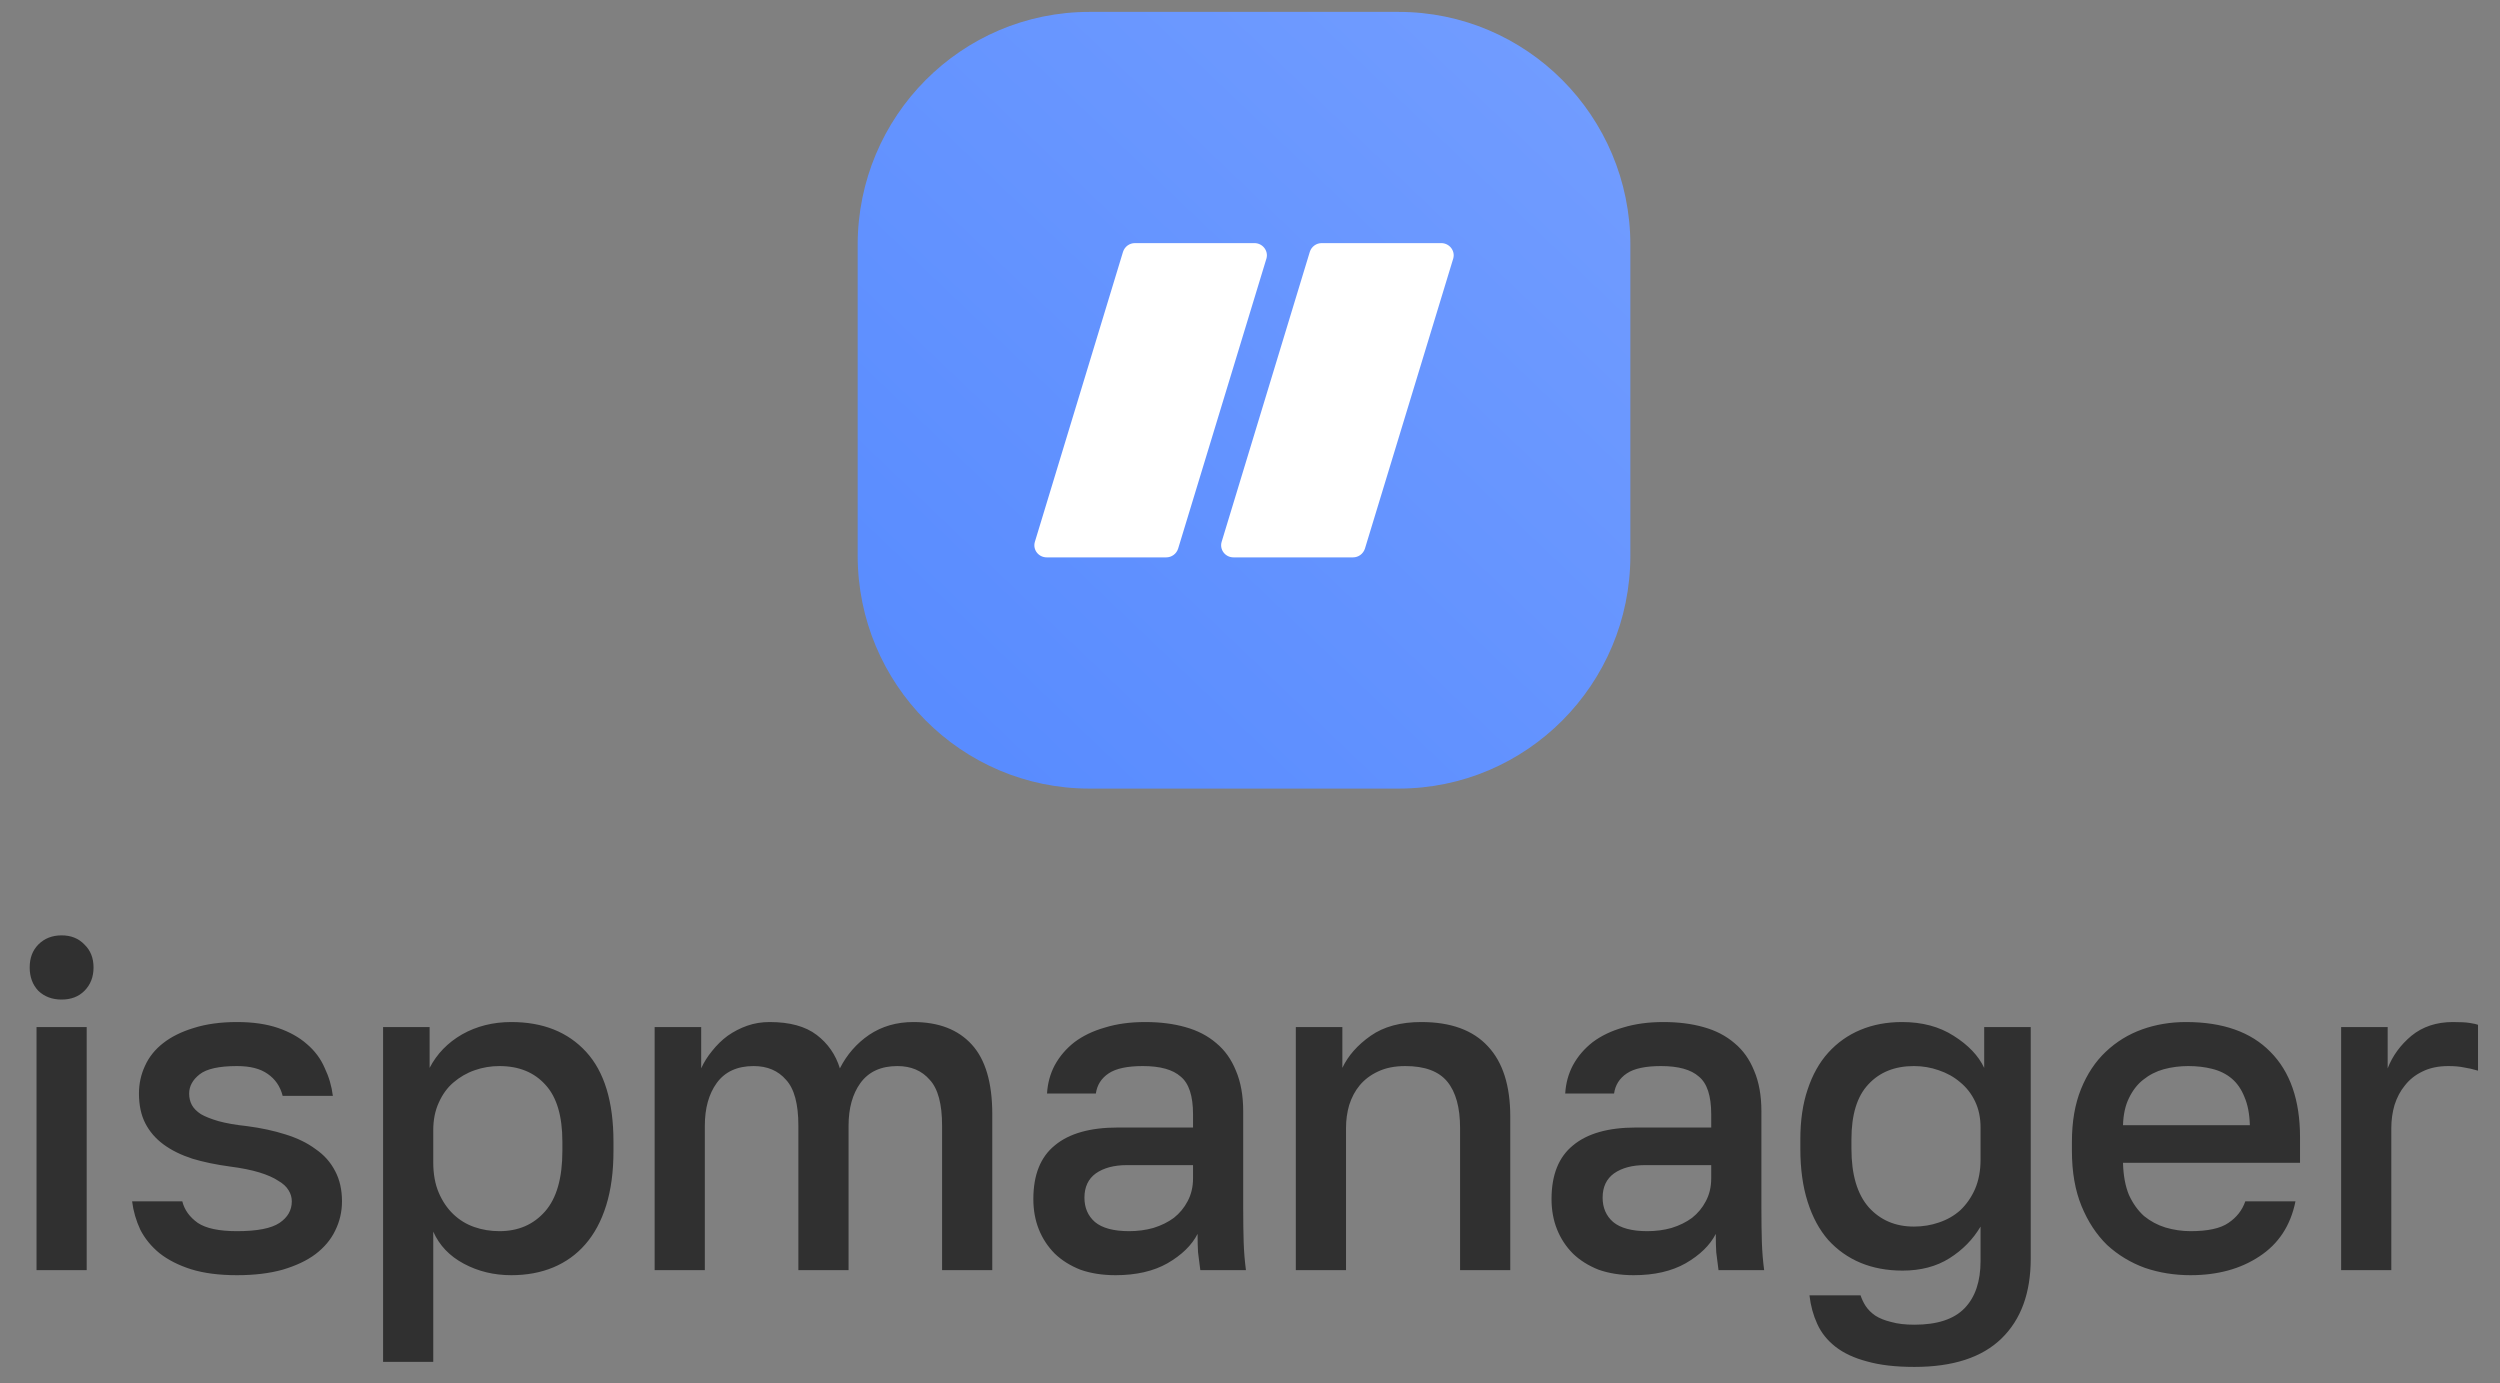 <svg width="103" height="57" viewBox="0 0 103 57" fill="none" xmlns="http://www.w3.org/2000/svg">
<rect x="0" y="0" width="103" height="57" fill="#808080" stroke="none"/>
<g clip-path="url(#clip0_946_388)">
<path d="M57.62 0.49H44.886C39.612 0.49 35.336 4.788 35.336 10.09V22.89C35.336 28.192 39.612 32.49 44.886 32.49H57.62C62.895 32.49 67.171 28.192 67.171 22.89V10.09C67.171 4.788 62.895 0.49 57.62 0.49Z" fill="url(#paint0_linear_946_388)"/>
<path d="M51.68 10.016H46.76C46.534 10.016 46.339 10.16 46.269 10.373L42.636 22.326C42.542 22.645 42.784 22.964 43.127 22.964H48.047C48.273 22.964 48.468 22.82 48.538 22.607L52.179 10.646C52.265 10.335 52.023 10.016 51.68 10.016ZM59.376 10.016H54.456C54.23 10.016 54.035 10.16 53.965 10.373L50.331 22.326C50.238 22.645 50.479 22.964 50.822 22.964H55.742C55.969 22.964 56.163 22.82 56.234 22.607L59.875 10.646C59.961 10.335 59.719 10.016 59.376 10.016Z" fill="white"/>
<path d="M1.505 42.316H3.572V52.33H1.505V42.316ZM2.538 41.182C2.15 41.182 1.83 41.062 1.58 40.823C1.342 40.571 1.223 40.25 1.223 39.859C1.223 39.469 1.342 39.154 1.58 38.914C1.83 38.663 2.15 38.537 2.538 38.537C2.927 38.537 3.24 38.663 3.478 38.914C3.729 39.154 3.854 39.469 3.854 39.859C3.854 40.25 3.729 40.571 3.478 40.823C3.24 41.062 2.927 41.182 2.538 41.182ZM9.767 52.538C9.027 52.538 8.394 52.456 7.868 52.292C7.354 52.128 6.922 51.908 6.571 51.631C6.233 51.354 5.97 51.032 5.782 50.667C5.606 50.289 5.493 49.899 5.443 49.496H7.511C7.599 49.848 7.812 50.145 8.15 50.384C8.488 50.61 9.027 50.724 9.767 50.724C10.594 50.724 11.177 50.61 11.515 50.384C11.853 50.157 12.022 49.861 12.022 49.496C12.022 49.332 11.979 49.181 11.891 49.042C11.803 48.891 11.659 48.759 11.459 48.645C11.271 48.519 11.014 48.406 10.688 48.305C10.362 48.205 9.955 48.123 9.466 48.06C8.902 47.984 8.388 47.877 7.925 47.738C7.461 47.587 7.066 47.392 6.74 47.153C6.414 46.913 6.164 46.624 5.988 46.283C5.813 45.943 5.725 45.534 5.725 45.055C5.725 44.652 5.807 44.274 5.97 43.922C6.133 43.556 6.383 43.241 6.722 42.977C7.06 42.712 7.48 42.505 7.981 42.353C8.495 42.19 9.09 42.108 9.767 42.108C10.418 42.108 10.982 42.19 11.459 42.353C11.935 42.517 12.329 42.738 12.643 43.015C12.969 43.292 13.213 43.619 13.376 43.997C13.551 44.362 13.664 44.747 13.714 45.15H11.646C11.546 44.759 11.339 44.457 11.026 44.243C10.725 44.029 10.306 43.922 9.767 43.922C9.027 43.922 8.514 44.035 8.225 44.262C7.937 44.489 7.793 44.753 7.793 45.055C7.793 45.232 7.831 45.389 7.906 45.528C7.981 45.666 8.106 45.792 8.282 45.906C8.457 46.006 8.695 46.101 8.996 46.189C9.309 46.277 9.704 46.346 10.18 46.397C10.757 46.472 11.283 46.586 11.759 46.737C12.248 46.888 12.662 47.09 13 47.342C13.351 47.581 13.62 47.883 13.808 48.249C13.996 48.601 14.09 49.017 14.09 49.496C14.09 49.924 13.996 50.327 13.808 50.705C13.633 51.07 13.363 51.392 13 51.669C12.649 51.933 12.198 52.147 11.646 52.311C11.108 52.462 10.481 52.538 9.767 52.538ZM15.783 42.316H17.7V43.997C18.001 43.418 18.446 42.958 19.035 42.618C19.636 42.278 20.313 42.108 21.065 42.108C22.368 42.108 23.396 42.517 24.148 43.336C24.899 44.155 25.275 45.389 25.275 47.039V47.417C25.275 48.274 25.175 49.023 24.974 49.666C24.774 50.308 24.486 50.843 24.11 51.272C23.747 51.688 23.308 52.002 22.794 52.217C22.28 52.431 21.704 52.538 21.065 52.538C20.35 52.538 19.699 52.38 19.11 52.065C18.521 51.75 18.101 51.31 17.85 50.743V56.109H15.783V42.316ZM20.576 50.724C21.353 50.724 21.98 50.453 22.456 49.911C22.932 49.37 23.17 48.538 23.17 47.417V47.039C23.17 45.981 22.938 45.2 22.474 44.696C22.011 44.18 21.378 43.922 20.576 43.922C20.225 43.922 19.887 43.978 19.561 44.092C19.235 44.205 18.941 44.375 18.677 44.602C18.427 44.816 18.226 45.093 18.076 45.433C17.925 45.761 17.85 46.139 17.85 46.567V47.89C17.85 48.368 17.925 48.784 18.076 49.137C18.226 49.489 18.427 49.785 18.677 50.025C18.928 50.264 19.216 50.441 19.542 50.554C19.868 50.667 20.212 50.724 20.576 50.724ZM26.971 42.316H28.889V44.016C29.002 43.764 29.152 43.525 29.34 43.298C29.528 43.059 29.741 42.851 29.979 42.675C30.23 42.498 30.499 42.36 30.787 42.259C31.076 42.158 31.383 42.108 31.709 42.108C32.536 42.108 33.181 42.284 33.645 42.637C34.108 42.989 34.428 43.449 34.603 44.016C34.892 43.449 35.292 42.989 35.806 42.637C36.333 42.284 36.941 42.108 37.63 42.108C38.67 42.108 39.472 42.416 40.036 43.034C40.6 43.651 40.882 44.608 40.882 45.906V52.33H38.814V46.378C38.814 45.484 38.645 44.854 38.306 44.489C37.98 44.111 37.536 43.922 36.972 43.922C36.295 43.922 35.788 44.155 35.449 44.621C35.123 45.074 34.961 45.66 34.961 46.378V52.33H32.893V46.378C32.893 45.484 32.724 44.854 32.385 44.489C32.059 44.111 31.614 43.922 31.05 43.922C30.374 43.922 29.866 44.155 29.528 44.621C29.202 45.074 29.039 45.66 29.039 46.378V52.33H26.971V42.316ZM45.957 52.538C45.418 52.538 44.936 52.462 44.51 52.311C44.096 52.147 43.745 51.927 43.457 51.65C43.169 51.36 42.95 51.026 42.799 50.648C42.649 50.27 42.574 49.855 42.574 49.401C42.574 48.406 42.868 47.669 43.457 47.191C44.046 46.699 44.911 46.454 46.051 46.454H49.153V45.906C49.153 45.15 48.983 44.633 48.645 44.356C48.319 44.066 47.799 43.922 47.085 43.922C46.446 43.922 45.976 44.022 45.675 44.224C45.374 44.426 45.199 44.703 45.149 45.055H43.137C43.163 44.627 43.269 44.237 43.457 43.884C43.657 43.519 43.927 43.204 44.265 42.939C44.616 42.675 45.036 42.473 45.525 42.334C46.013 42.183 46.565 42.108 47.179 42.108C47.793 42.108 48.344 42.177 48.833 42.316C49.334 42.454 49.76 42.675 50.111 42.977C50.462 43.267 50.731 43.645 50.919 44.111C51.12 44.577 51.22 45.137 51.22 45.792V49.779C51.22 50.308 51.227 50.774 51.239 51.177C51.252 51.568 51.283 51.952 51.333 52.33H49.453C49.416 52.04 49.384 51.794 49.359 51.593C49.347 51.392 49.34 51.139 49.34 50.837C49.102 51.303 48.689 51.706 48.1 52.047C47.523 52.374 46.809 52.538 45.957 52.538ZM46.521 50.724C46.872 50.724 47.204 50.68 47.517 50.592C47.843 50.491 48.125 50.352 48.363 50.176C48.601 49.987 48.789 49.76 48.927 49.496C49.077 49.218 49.153 48.904 49.153 48.551V48.003H46.427C45.901 48.003 45.474 48.116 45.149 48.343C44.835 48.57 44.679 48.904 44.679 49.344C44.679 49.76 44.823 50.094 45.111 50.346C45.412 50.598 45.882 50.724 46.521 50.724ZM53.388 42.316H55.305V43.997C55.543 43.493 55.932 43.053 56.471 42.675C57.01 42.297 57.705 42.108 58.557 42.108C59.773 42.108 60.688 42.442 61.302 43.109C61.916 43.764 62.223 44.728 62.223 46V52.33H60.155V46.472C60.155 45.629 59.98 44.992 59.629 44.564C59.278 44.136 58.701 43.922 57.899 43.922C57.461 43.922 57.085 43.997 56.771 44.148C56.471 44.287 56.22 44.476 56.02 44.715C55.831 44.942 55.687 45.213 55.587 45.528C55.499 45.83 55.456 46.145 55.456 46.472V52.33H53.388V42.316ZM67.307 52.538C66.768 52.538 66.285 52.462 65.859 52.311C65.446 52.147 65.095 51.927 64.807 51.65C64.519 51.36 64.299 51.026 64.149 50.648C63.998 50.27 63.923 49.855 63.923 49.401C63.923 48.406 64.218 47.669 64.807 47.191C65.396 46.699 66.26 46.454 67.401 46.454H70.502V45.906C70.502 45.15 70.333 44.633 69.995 44.356C69.669 44.066 69.149 43.922 68.435 43.922C67.796 43.922 67.326 44.022 67.025 44.224C66.724 44.426 66.549 44.703 66.499 45.055H64.487C64.512 44.627 64.619 44.237 64.807 43.884C65.007 43.519 65.277 43.204 65.615 42.939C65.966 42.675 66.386 42.473 66.874 42.334C67.363 42.183 67.915 42.108 68.529 42.108C69.143 42.108 69.694 42.177 70.183 42.316C70.684 42.454 71.11 42.675 71.461 42.977C71.812 43.267 72.082 43.645 72.269 44.111C72.47 44.577 72.57 45.137 72.57 45.792V49.779C72.57 50.308 72.576 50.774 72.589 51.177C72.602 51.568 72.633 51.952 72.683 52.33H70.803C70.766 52.04 70.734 51.794 70.709 51.593C70.697 51.392 70.69 51.139 70.69 50.837C70.452 51.303 70.039 51.706 69.45 52.047C68.873 52.374 68.159 52.538 67.307 52.538ZM67.871 50.724C68.222 50.724 68.554 50.68 68.867 50.592C69.193 50.491 69.475 50.352 69.713 50.176C69.951 49.987 70.139 49.76 70.277 49.496C70.427 49.218 70.502 48.904 70.502 48.551V48.003H67.777C67.251 48.003 66.824 48.116 66.499 48.343C66.185 48.57 66.028 48.904 66.028 49.344C66.028 49.76 66.173 50.094 66.461 50.346C66.762 50.598 67.232 50.724 67.871 50.724ZM78.873 56.317C78.096 56.317 77.445 56.241 76.918 56.09C76.392 55.952 75.96 55.75 75.621 55.485C75.283 55.221 75.032 54.906 74.869 54.541C74.706 54.188 74.6 53.797 74.55 53.369H76.655C76.705 53.52 76.774 53.665 76.862 53.804C76.962 53.955 77.094 54.087 77.257 54.2C77.432 54.314 77.651 54.402 77.914 54.465C78.178 54.541 78.497 54.578 78.873 54.578C79.813 54.578 80.502 54.352 80.941 53.898C81.379 53.445 81.599 52.796 81.599 51.952V50.535C81.286 51.064 80.859 51.498 80.32 51.839C79.782 52.179 79.136 52.349 78.385 52.349C77.745 52.349 77.169 52.242 76.655 52.028C76.141 51.813 75.696 51.498 75.32 51.083C74.957 50.667 74.675 50.145 74.475 49.514C74.274 48.885 74.174 48.154 74.174 47.323V46.945C74.174 46.164 74.274 45.477 74.475 44.885C74.675 44.281 74.957 43.777 75.32 43.374C75.696 42.958 76.141 42.643 76.655 42.429C77.169 42.215 77.739 42.108 78.366 42.108C79.193 42.108 79.901 42.297 80.49 42.675C81.091 43.053 81.511 43.493 81.749 43.997V42.316H83.666V51.858C83.666 53.268 83.266 54.364 82.463 55.145C81.661 55.926 80.465 56.317 78.873 56.317ZM78.854 50.535C79.218 50.535 79.562 50.478 79.888 50.365C80.227 50.252 80.521 50.081 80.772 49.855C81.022 49.615 81.223 49.326 81.373 48.985C81.523 48.633 81.599 48.23 81.599 47.776V46.454C81.599 46.05 81.523 45.691 81.373 45.377C81.223 45.062 81.016 44.797 80.753 44.583C80.502 44.369 80.208 44.205 79.869 44.092C79.544 43.978 79.205 43.922 78.854 43.922C78.065 43.922 77.438 44.174 76.975 44.677C76.511 45.169 76.279 45.925 76.279 46.945V47.323C76.279 48.393 76.517 49.2 76.993 49.741C77.47 50.27 78.09 50.535 78.854 50.535ZM90.25 52.538C89.586 52.538 88.959 52.437 88.37 52.236C87.781 52.021 87.261 51.706 86.81 51.291C86.371 50.862 86.02 50.327 85.757 49.685C85.494 49.042 85.363 48.286 85.363 47.417V47.039C85.363 46.208 85.488 45.484 85.739 44.866C85.989 44.249 86.328 43.739 86.754 43.336C87.192 42.92 87.694 42.612 88.258 42.41C88.821 42.209 89.423 42.108 90.062 42.108C91.579 42.108 92.738 42.517 93.54 43.336C94.354 44.155 94.761 45.326 94.761 46.85V47.908H87.468C87.481 48.425 87.562 48.866 87.712 49.231C87.875 49.584 88.082 49.874 88.333 50.1C88.596 50.314 88.89 50.472 89.216 50.573C89.555 50.673 89.899 50.724 90.25 50.724C90.964 50.724 91.484 50.61 91.81 50.384C92.149 50.157 92.38 49.861 92.506 49.496H94.573C94.373 50.491 93.878 51.246 93.088 51.763C92.311 52.279 91.365 52.538 90.25 52.538ZM90.156 43.922C89.805 43.922 89.467 43.966 89.141 44.054C88.828 44.142 88.546 44.287 88.295 44.489C88.057 44.677 87.863 44.929 87.712 45.244C87.562 45.547 87.481 45.918 87.468 46.359H92.694C92.681 45.893 92.606 45.502 92.468 45.188C92.343 44.873 92.167 44.621 91.942 44.432C91.716 44.243 91.447 44.111 91.134 44.035C90.833 43.959 90.507 43.922 90.156 43.922ZM96.455 42.316H98.372V44.016C98.573 43.5 98.898 43.053 99.35 42.675C99.813 42.297 100.383 42.108 101.06 42.108C101.373 42.108 101.605 42.12 101.756 42.146C101.918 42.171 102.031 42.196 102.094 42.221V44.111C101.881 44.048 101.687 44.004 101.511 43.978C101.336 43.941 101.123 43.922 100.872 43.922C100.458 43.922 100.101 43.997 99.801 44.148C99.512 44.287 99.274 44.476 99.086 44.715C98.898 44.942 98.754 45.213 98.654 45.528C98.566 45.83 98.522 46.145 98.522 46.472V52.33H96.455V42.316Z" fill="#303030"/>
</g>
<defs>
<linearGradient id="paint0_linear_946_388" x1="67.171" y1="-1.245" x2="35.163" y2="32.324" gradientUnits="userSpaceOnUse">
<stop stop-color="#749EFF"/>
<stop offset="1" stop-color="#568AFF"/>
</linearGradient>
<clipPath id="clip0_946_388">
<rect width="102.508" height="56" fill="white" transform="translate(0 0.49)"/>
</clipPath>
</defs>
</svg>
